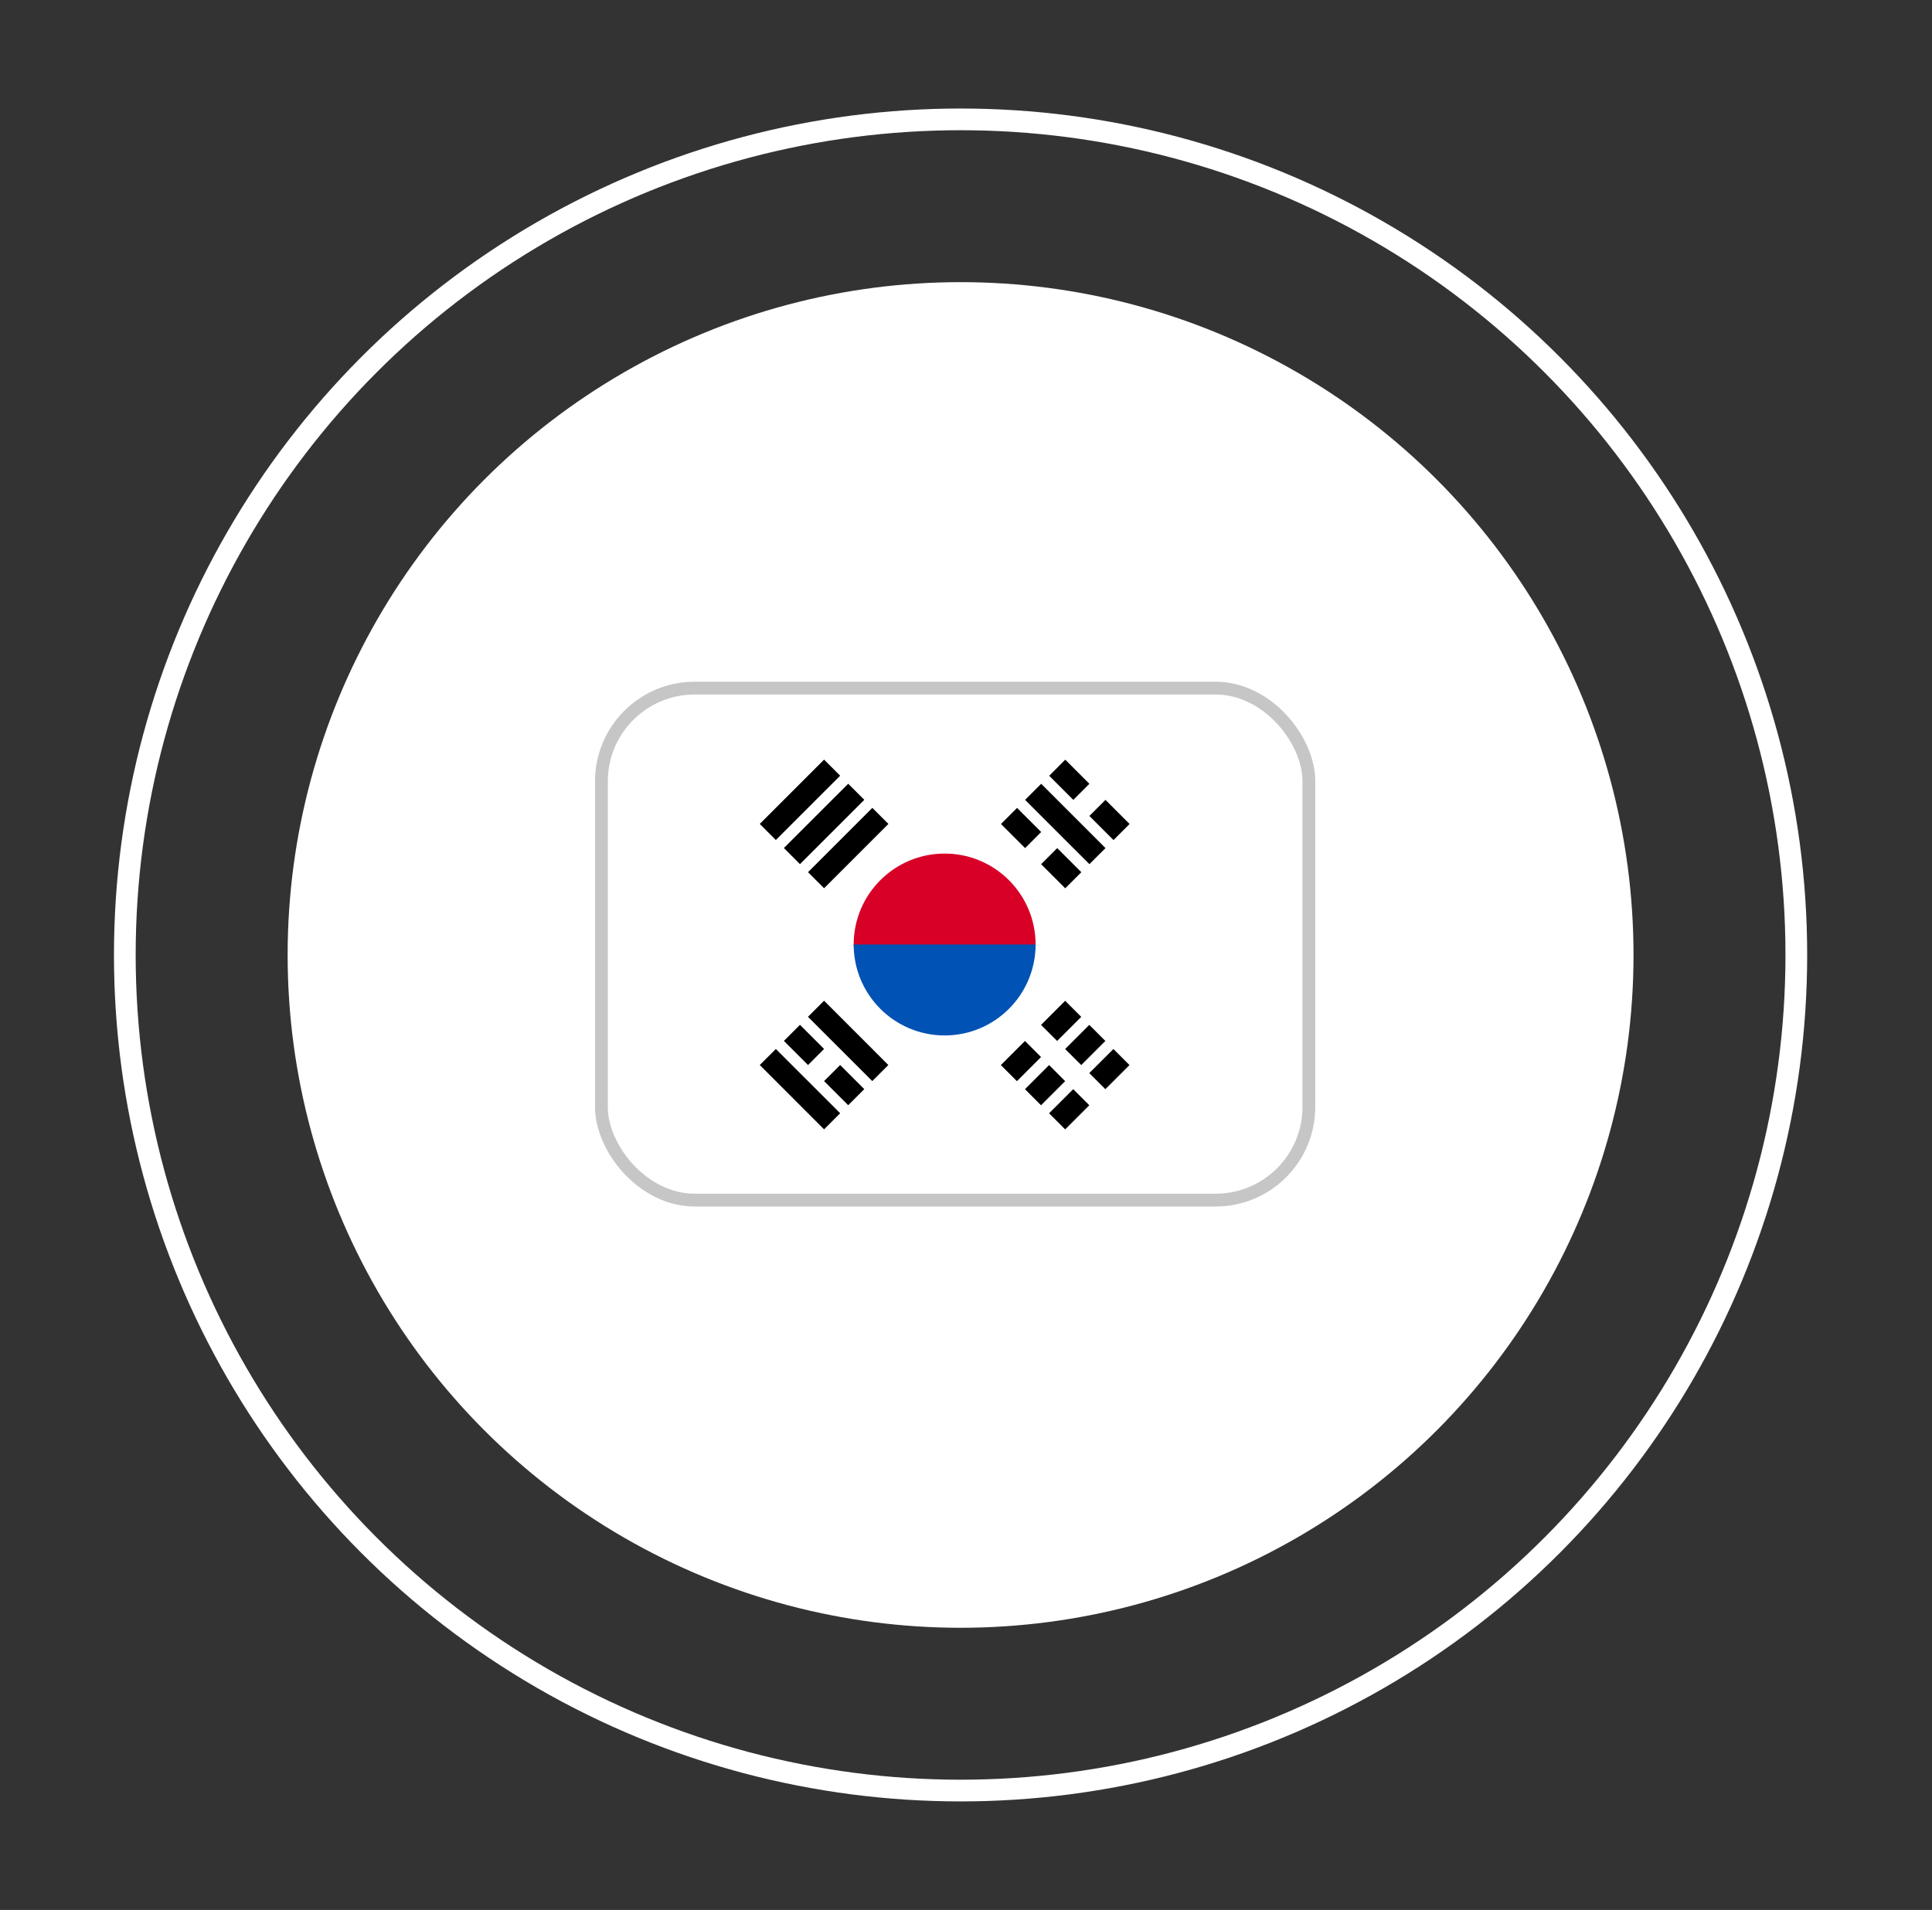 <svg width="89" height="88" viewBox="0 0 89 88" fill="none" xmlns="http://www.w3.org/2000/svg">
<rect x="0" y="0" width="89" height="88" fill="#333333" stroke="none"/>
<circle cx="44.25" cy="44" r="38.5" stroke="white"/>
<circle cx="44.25" cy="44" r="31" fill="white"/>
<rect x="27.705" y="31.705" width="32.59" height="23.59" rx="4.295" fill="white"/>
<rect x="27.705" y="31.705" width="32.59" height="23.59" rx="4.295" stroke="#C6C6C6" stroke-width="0.59"/>
<path d="M47.706 43.518C47.706 44.566 45.83 47.184 43.516 47.184C41.202 47.184 39.326 44.566 39.326 43.518C39.326 41.204 41.202 39.328 43.516 39.328C45.83 39.328 47.706 41.204 47.706 43.518Z" fill="#D80027"/>
<path d="M47.706 43.518C47.706 45.832 45.83 47.708 43.516 47.708C41.202 47.708 39.326 45.832 39.326 43.518" fill="#0052B4"/>
<path d="M47.957 47.222L49.068 46.111L49.809 46.852L48.698 47.962L47.957 47.222Z" fill="black"/>
<path d="M46.105 49.073L47.216 47.962L47.957 48.703L46.846 49.814L46.105 49.073Z" fill="black"/>
<path d="M50.18 49.443L51.291 48.333L52.031 49.073L50.92 50.184L50.18 49.443Z" fill="black"/>
<path d="M48.328 51.295L49.439 50.184L50.18 50.925L49.069 52.036L48.328 51.295Z" fill="black"/>
<path d="M49.068 48.333L50.179 47.222L50.92 47.962L49.809 49.073L49.068 48.333Z" fill="black"/>
<path d="M47.217 50.184L48.328 49.073L49.068 49.814L47.957 50.925L47.217 50.184Z" fill="black"/>
<path d="M50.185 39.816L47.223 36.854L47.964 36.113L50.926 39.076L50.185 39.816Z" fill="black"/>
<path d="M47.223 39.076L46.112 37.965L46.852 37.224L47.963 38.335L47.223 39.076Z" fill="black"/>
<path d="M49.072 40.928L47.961 39.817L48.702 39.076L49.813 40.187L49.072 40.928Z" fill="black"/>
<path d="M49.443 36.854L48.333 35.743L49.073 35.002L50.184 36.113L49.443 36.854Z" fill="black"/>
<path d="M51.295 38.706L50.184 37.595L50.925 36.854L52.035 37.965L51.295 38.706Z" fill="black"/>
<path d="M35.74 48.331L38.703 51.293L37.962 52.034L35 49.071L35.74 48.331Z" fill="black"/>
<path d="M38.703 49.071L39.814 50.181L39.073 50.922L37.962 49.811L38.703 49.071Z" fill="black"/>
<path d="M36.852 47.219L37.962 48.33L37.222 49.071L36.111 47.96L36.852 47.219Z" fill="black"/>
<path d="M37.961 46.108L40.923 49.071L40.183 49.811L37.22 46.849L37.961 46.108Z" fill="black"/>
<path d="M38.703 35.741L35.741 38.703L35 37.962L37.962 35L38.703 35.741Z" fill="black"/>
<path d="M39.815 36.851L36.852 39.814L36.111 39.073L39.074 36.111L39.815 36.851Z" fill="black"/>
<path d="M40.926 37.963L37.963 40.925L37.223 40.185L40.185 37.222L40.926 37.963Z" fill="black"/>
</svg>
